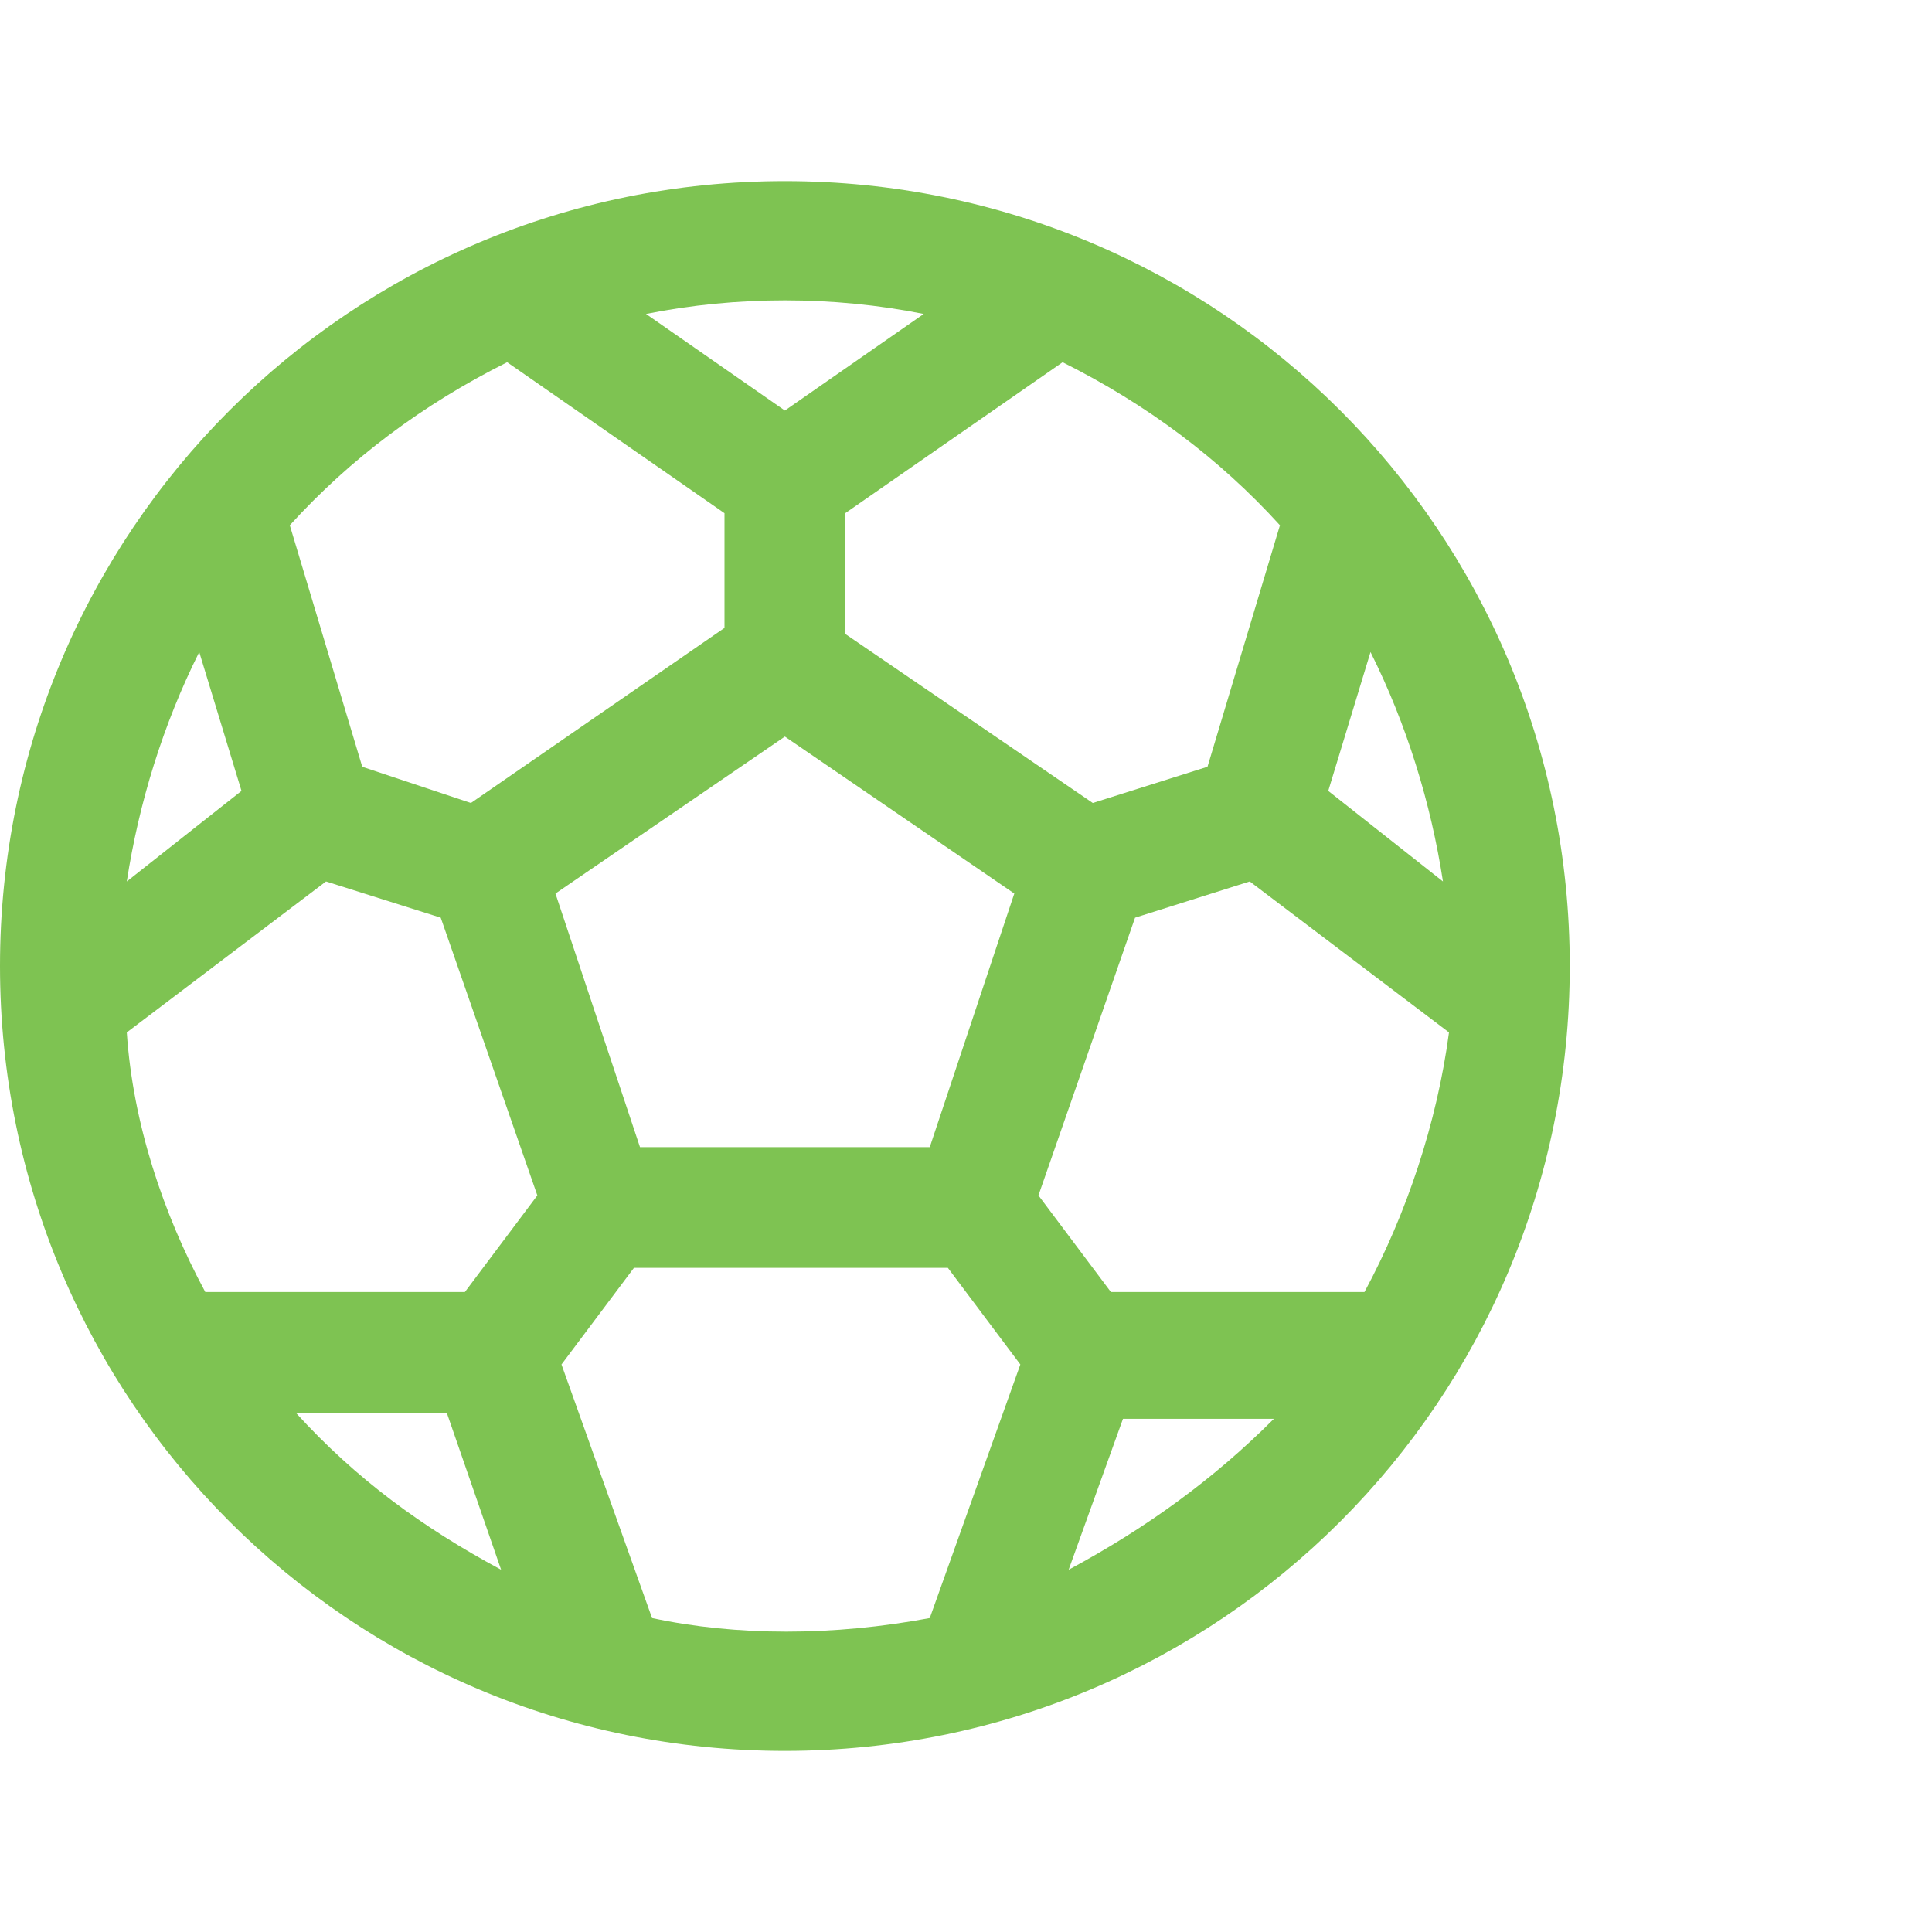 <svg xmlns="http://www.w3.org/2000/svg" viewBox="0 0 32 32" style="enable-background:new 0 0 32 32" xml:space="preserve"><path d="M13 3C5.8 3 0 8.8 0 16s5.8 13 13 13 13-5.8 13-13S20.2 3 13 3zm9.6 18.4h-4.2l-1.2-1.6 1.6-4.6 1.9-.6 3.3 2.5c-.2 1.5-.7 3-1.4 4.3zM2.1 17.1l3.3-2.5 1.9.6 1.6 4.6-1.2 1.6H3.4c-.7-1.3-1.2-2.8-1.3-4.3zm1.2-6.3.7 2.3-1.9 1.5c.2-1.3.6-2.6 1.2-3.8zm7.3 8.2-1.4-4.2 3.8-2.6 3.8 2.6-1.4 4.2h-4.8zM22 13.1l.7-2.3c.6 1.2 1 2.5 1.2 3.8L22 13.1zm-.8-4.4-1.2 4-1.9.6-4.1-2.8v-2L17.6 6c1.4.7 2.6 1.6 3.6 2.7zm-5.9-3.5L13 6.8l-2.3-1.6c1.5-.3 3.1-.3 4.6 0zM8.4 6 12 8.5v1.9l-4.2 2.9-1.8-.6-1.2-4c1-1.1 2.2-2 3.6-2.7zM4.9 23.4h2.5l.9 2.6c-1.3-.7-2.4-1.5-3.4-2.6zm5.9 3.4-1.5-4.2 1.2-1.6h5.2l1.2 1.6-1.5 4.2c-1.6.3-3.2.3-4.6 0zm6.9-.8.9-2.5h2.5c-1 1-2.1 1.8-3.4 2.5z" style="fill:#7ec352"/></svg>
